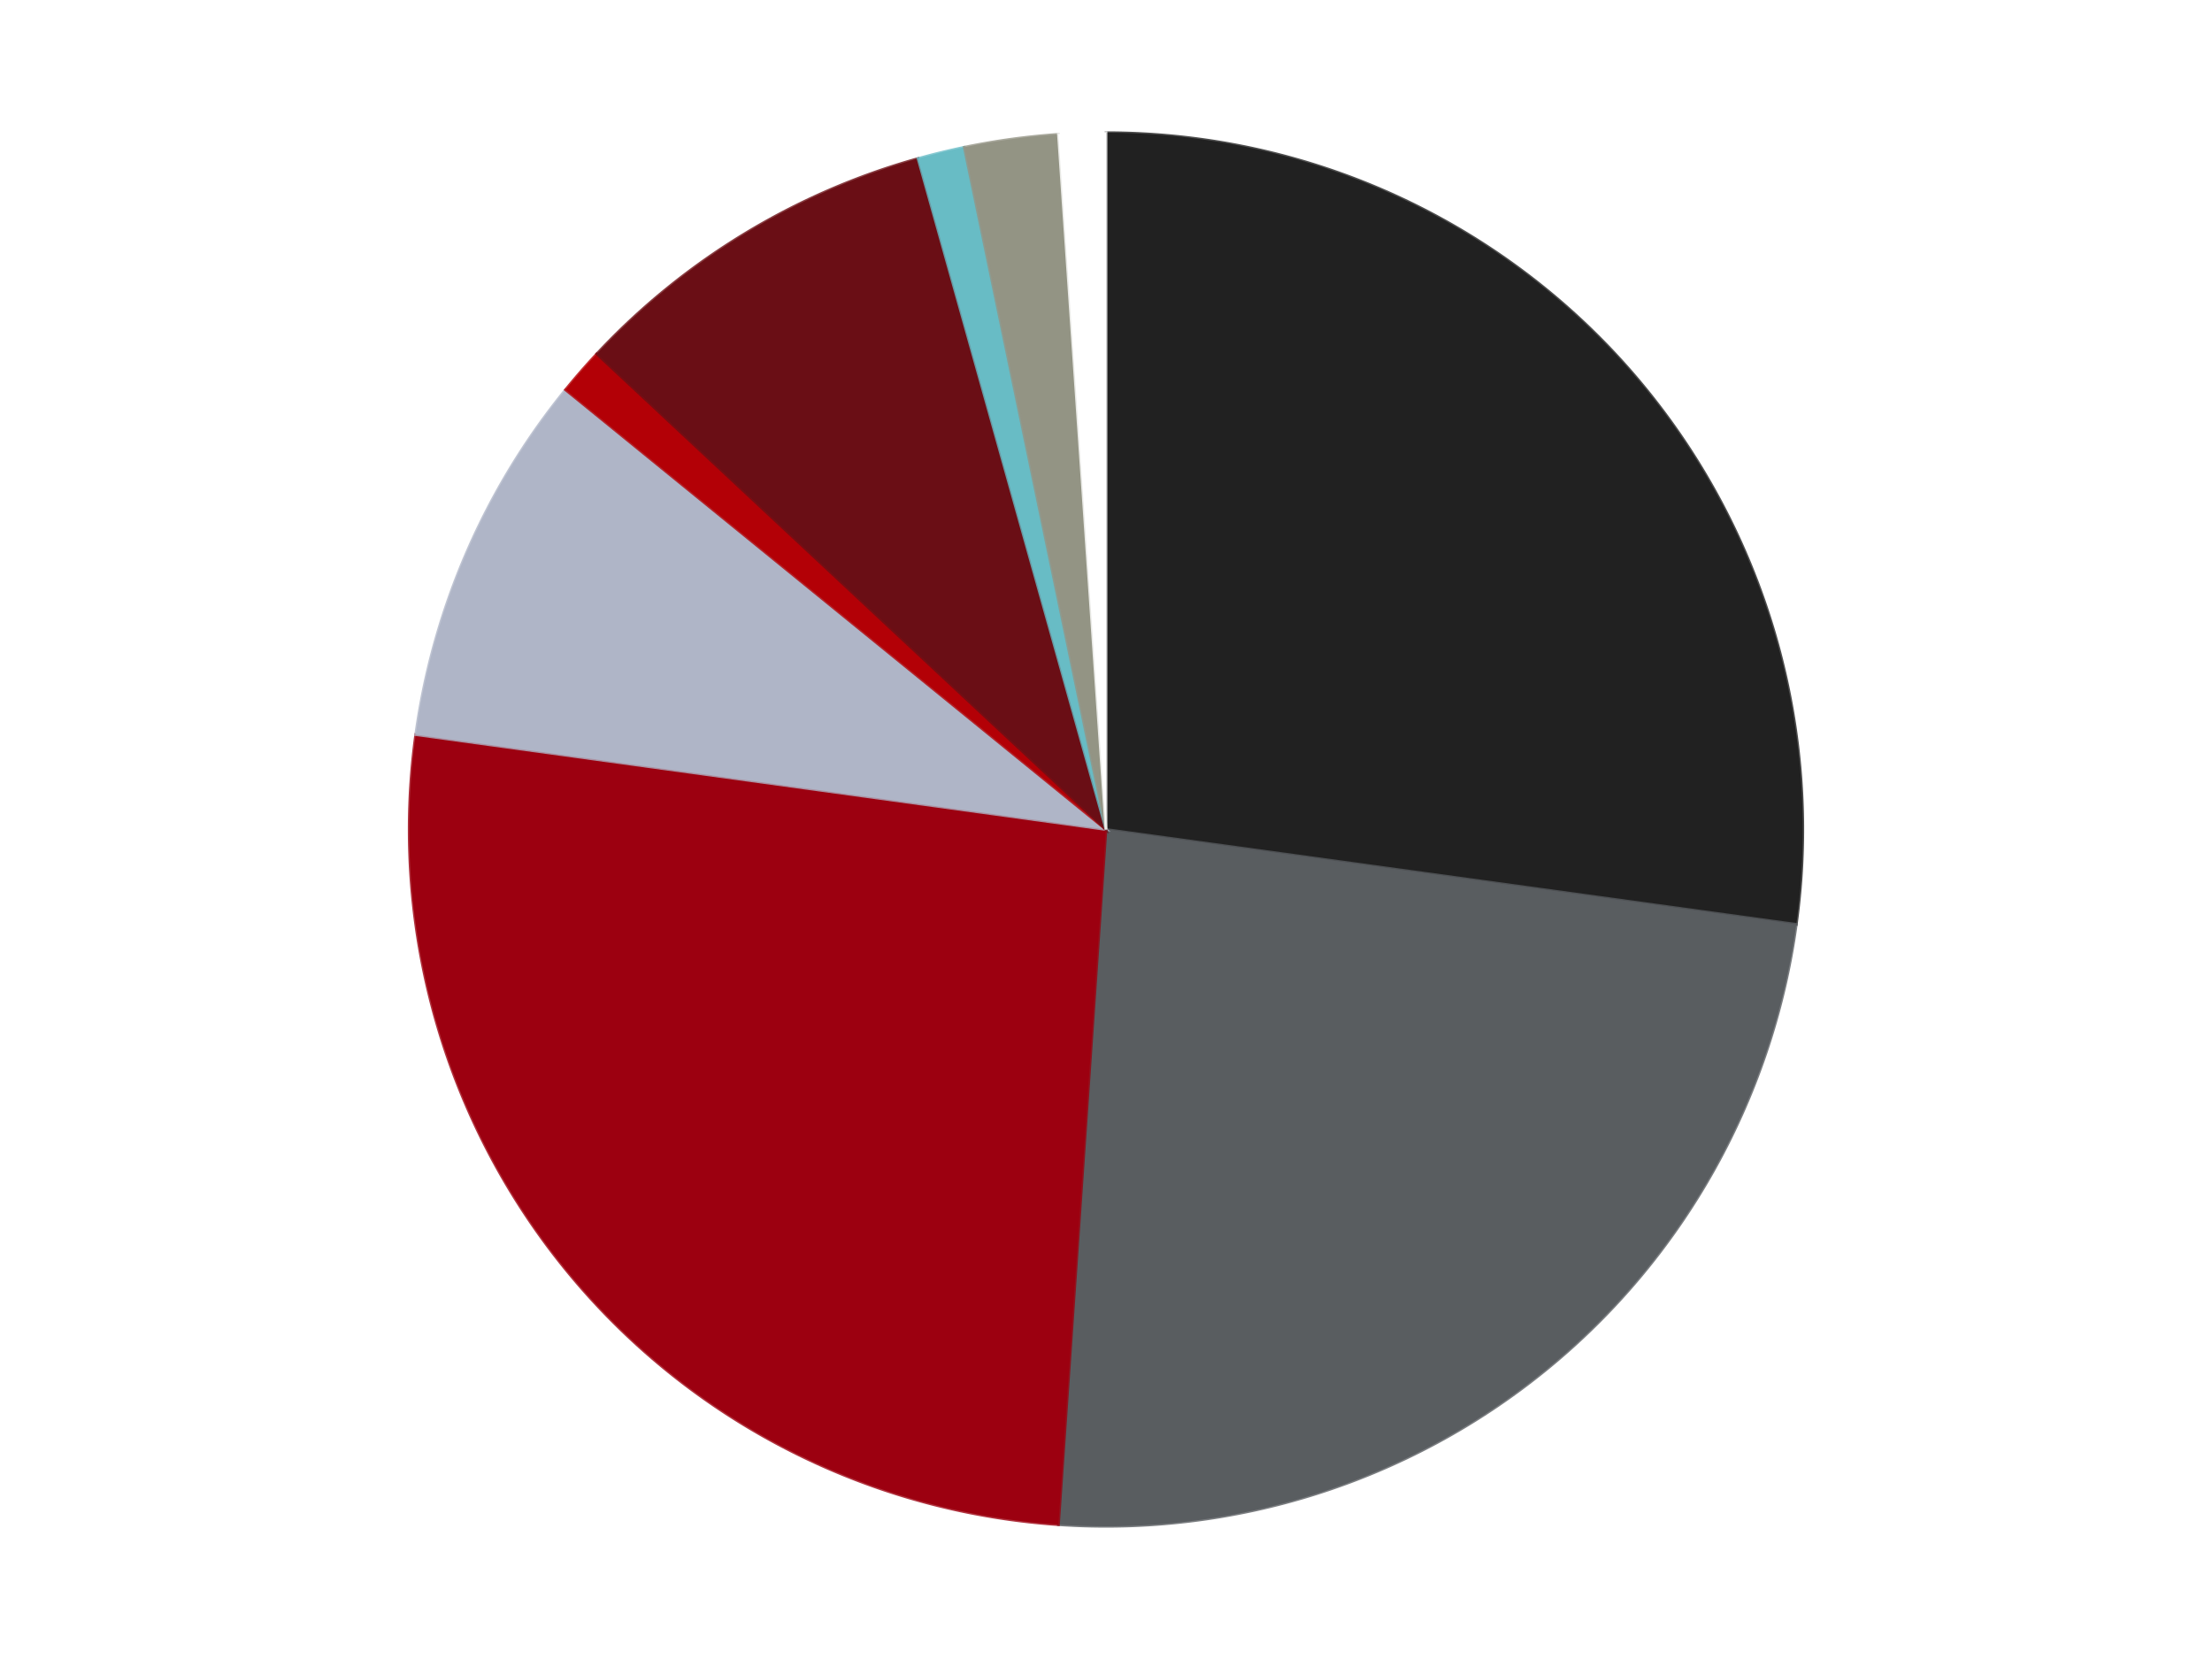<?xml version='1.0' encoding='utf-8'?>
<svg xmlns="http://www.w3.org/2000/svg" xmlns:xlink="http://www.w3.org/1999/xlink" id="chart-acc40763-68eb-4538-9c9f-b4caa101a101" class="pygal-chart" viewBox="0 0 800 600"><!--Generated with pygal 3.0.4 (lxml) ©Kozea 2012-2016 on 2024-07-01--><!--http://pygal.org--><!--http://github.com/Kozea/pygal--><defs><style type="text/css">#chart-acc40763-68eb-4538-9c9f-b4caa101a101{-webkit-user-select:none;-webkit-font-smoothing:antialiased;font-family:Consolas,"Liberation Mono",Menlo,Courier,monospace}#chart-acc40763-68eb-4538-9c9f-b4caa101a101 .title{font-family:Consolas,"Liberation Mono",Menlo,Courier,monospace;font-size:16px}#chart-acc40763-68eb-4538-9c9f-b4caa101a101 .legends .legend text{font-family:Consolas,"Liberation Mono",Menlo,Courier,monospace;font-size:14px}#chart-acc40763-68eb-4538-9c9f-b4caa101a101 .axis text{font-family:Consolas,"Liberation Mono",Menlo,Courier,monospace;font-size:10px}#chart-acc40763-68eb-4538-9c9f-b4caa101a101 .axis text.major{font-family:Consolas,"Liberation Mono",Menlo,Courier,monospace;font-size:10px}#chart-acc40763-68eb-4538-9c9f-b4caa101a101 .text-overlay text.value{font-family:Consolas,"Liberation Mono",Menlo,Courier,monospace;font-size:16px}#chart-acc40763-68eb-4538-9c9f-b4caa101a101 .text-overlay text.label{font-family:Consolas,"Liberation Mono",Menlo,Courier,monospace;font-size:10px}#chart-acc40763-68eb-4538-9c9f-b4caa101a101 .tooltip{font-family:Consolas,"Liberation Mono",Menlo,Courier,monospace;font-size:14px}#chart-acc40763-68eb-4538-9c9f-b4caa101a101 text.no_data{font-family:Consolas,"Liberation Mono",Menlo,Courier,monospace;font-size:64px}
#chart-acc40763-68eb-4538-9c9f-b4caa101a101{background-color:transparent}#chart-acc40763-68eb-4538-9c9f-b4caa101a101 path,#chart-acc40763-68eb-4538-9c9f-b4caa101a101 line,#chart-acc40763-68eb-4538-9c9f-b4caa101a101 rect,#chart-acc40763-68eb-4538-9c9f-b4caa101a101 circle{-webkit-transition:150ms;-moz-transition:150ms;transition:150ms}#chart-acc40763-68eb-4538-9c9f-b4caa101a101 .graph &gt; .background{fill:transparent}#chart-acc40763-68eb-4538-9c9f-b4caa101a101 .plot &gt; .background{fill:transparent}#chart-acc40763-68eb-4538-9c9f-b4caa101a101 .graph{fill:rgba(0,0,0,.87)}#chart-acc40763-68eb-4538-9c9f-b4caa101a101 text.no_data{fill:rgba(0,0,0,1)}#chart-acc40763-68eb-4538-9c9f-b4caa101a101 .title{fill:rgba(0,0,0,1)}#chart-acc40763-68eb-4538-9c9f-b4caa101a101 .legends .legend text{fill:rgba(0,0,0,.87)}#chart-acc40763-68eb-4538-9c9f-b4caa101a101 .legends .legend:hover text{fill:rgba(0,0,0,1)}#chart-acc40763-68eb-4538-9c9f-b4caa101a101 .axis .line{stroke:rgba(0,0,0,1)}#chart-acc40763-68eb-4538-9c9f-b4caa101a101 .axis .guide.line{stroke:rgba(0,0,0,.54)}#chart-acc40763-68eb-4538-9c9f-b4caa101a101 .axis .major.line{stroke:rgba(0,0,0,.87)}#chart-acc40763-68eb-4538-9c9f-b4caa101a101 .axis text.major{fill:rgba(0,0,0,1)}#chart-acc40763-68eb-4538-9c9f-b4caa101a101 .axis.y .guides:hover .guide.line,#chart-acc40763-68eb-4538-9c9f-b4caa101a101 .line-graph .axis.x .guides:hover .guide.line,#chart-acc40763-68eb-4538-9c9f-b4caa101a101 .stackedline-graph .axis.x .guides:hover .guide.line,#chart-acc40763-68eb-4538-9c9f-b4caa101a101 .xy-graph .axis.x .guides:hover .guide.line{stroke:rgba(0,0,0,1)}#chart-acc40763-68eb-4538-9c9f-b4caa101a101 .axis .guides:hover text{fill:rgba(0,0,0,1)}#chart-acc40763-68eb-4538-9c9f-b4caa101a101 .reactive{fill-opacity:1.0;stroke-opacity:.8;stroke-width:1}#chart-acc40763-68eb-4538-9c9f-b4caa101a101 .ci{stroke:rgba(0,0,0,.87)}#chart-acc40763-68eb-4538-9c9f-b4caa101a101 .reactive.active,#chart-acc40763-68eb-4538-9c9f-b4caa101a101 .active .reactive{fill-opacity:0.6;stroke-opacity:.9;stroke-width:4}#chart-acc40763-68eb-4538-9c9f-b4caa101a101 .ci .reactive.active{stroke-width:1.5}#chart-acc40763-68eb-4538-9c9f-b4caa101a101 .series text{fill:rgba(0,0,0,1)}#chart-acc40763-68eb-4538-9c9f-b4caa101a101 .tooltip rect{fill:transparent;stroke:rgba(0,0,0,1);-webkit-transition:opacity 150ms;-moz-transition:opacity 150ms;transition:opacity 150ms}#chart-acc40763-68eb-4538-9c9f-b4caa101a101 .tooltip .label{fill:rgba(0,0,0,.87)}#chart-acc40763-68eb-4538-9c9f-b4caa101a101 .tooltip .label{fill:rgba(0,0,0,.87)}#chart-acc40763-68eb-4538-9c9f-b4caa101a101 .tooltip .legend{font-size:.8em;fill:rgba(0,0,0,.54)}#chart-acc40763-68eb-4538-9c9f-b4caa101a101 .tooltip .x_label{font-size:.6em;fill:rgba(0,0,0,1)}#chart-acc40763-68eb-4538-9c9f-b4caa101a101 .tooltip .xlink{font-size:.5em;text-decoration:underline}#chart-acc40763-68eb-4538-9c9f-b4caa101a101 .tooltip .value{font-size:1.5em}#chart-acc40763-68eb-4538-9c9f-b4caa101a101 .bound{font-size:.5em}#chart-acc40763-68eb-4538-9c9f-b4caa101a101 .max-value{font-size:.75em;fill:rgba(0,0,0,.54)}#chart-acc40763-68eb-4538-9c9f-b4caa101a101 .map-element{fill:transparent;stroke:rgba(0,0,0,.54) !important}#chart-acc40763-68eb-4538-9c9f-b4caa101a101 .map-element .reactive{fill-opacity:inherit;stroke-opacity:inherit}#chart-acc40763-68eb-4538-9c9f-b4caa101a101 .color-0,#chart-acc40763-68eb-4538-9c9f-b4caa101a101 .color-0 a:visited{stroke:#F44336;fill:#F44336}#chart-acc40763-68eb-4538-9c9f-b4caa101a101 .color-1,#chart-acc40763-68eb-4538-9c9f-b4caa101a101 .color-1 a:visited{stroke:#3F51B5;fill:#3F51B5}#chart-acc40763-68eb-4538-9c9f-b4caa101a101 .color-2,#chart-acc40763-68eb-4538-9c9f-b4caa101a101 .color-2 a:visited{stroke:#009688;fill:#009688}#chart-acc40763-68eb-4538-9c9f-b4caa101a101 .color-3,#chart-acc40763-68eb-4538-9c9f-b4caa101a101 .color-3 a:visited{stroke:#FFC107;fill:#FFC107}#chart-acc40763-68eb-4538-9c9f-b4caa101a101 .color-4,#chart-acc40763-68eb-4538-9c9f-b4caa101a101 .color-4 a:visited{stroke:#FF5722;fill:#FF5722}#chart-acc40763-68eb-4538-9c9f-b4caa101a101 .color-5,#chart-acc40763-68eb-4538-9c9f-b4caa101a101 .color-5 a:visited{stroke:#9C27B0;fill:#9C27B0}#chart-acc40763-68eb-4538-9c9f-b4caa101a101 .color-6,#chart-acc40763-68eb-4538-9c9f-b4caa101a101 .color-6 a:visited{stroke:#03A9F4;fill:#03A9F4}#chart-acc40763-68eb-4538-9c9f-b4caa101a101 .color-7,#chart-acc40763-68eb-4538-9c9f-b4caa101a101 .color-7 a:visited{stroke:#8BC34A;fill:#8BC34A}#chart-acc40763-68eb-4538-9c9f-b4caa101a101 .color-8,#chart-acc40763-68eb-4538-9c9f-b4caa101a101 .color-8 a:visited{stroke:#FF9800;fill:#FF9800}#chart-acc40763-68eb-4538-9c9f-b4caa101a101 .text-overlay .color-0 text{fill:black}#chart-acc40763-68eb-4538-9c9f-b4caa101a101 .text-overlay .color-1 text{fill:black}#chart-acc40763-68eb-4538-9c9f-b4caa101a101 .text-overlay .color-2 text{fill:black}#chart-acc40763-68eb-4538-9c9f-b4caa101a101 .text-overlay .color-3 text{fill:black}#chart-acc40763-68eb-4538-9c9f-b4caa101a101 .text-overlay .color-4 text{fill:black}#chart-acc40763-68eb-4538-9c9f-b4caa101a101 .text-overlay .color-5 text{fill:black}#chart-acc40763-68eb-4538-9c9f-b4caa101a101 .text-overlay .color-6 text{fill:black}#chart-acc40763-68eb-4538-9c9f-b4caa101a101 .text-overlay .color-7 text{fill:black}#chart-acc40763-68eb-4538-9c9f-b4caa101a101 .text-overlay .color-8 text{fill:black}
#chart-acc40763-68eb-4538-9c9f-b4caa101a101 text.no_data{text-anchor:middle}#chart-acc40763-68eb-4538-9c9f-b4caa101a101 .guide.line{fill:none}#chart-acc40763-68eb-4538-9c9f-b4caa101a101 .centered{text-anchor:middle}#chart-acc40763-68eb-4538-9c9f-b4caa101a101 .title{text-anchor:middle}#chart-acc40763-68eb-4538-9c9f-b4caa101a101 .legends .legend text{fill-opacity:1}#chart-acc40763-68eb-4538-9c9f-b4caa101a101 .axis.x text{text-anchor:middle}#chart-acc40763-68eb-4538-9c9f-b4caa101a101 .axis.x:not(.web) text[transform]{text-anchor:start}#chart-acc40763-68eb-4538-9c9f-b4caa101a101 .axis.x:not(.web) text[transform].backwards{text-anchor:end}#chart-acc40763-68eb-4538-9c9f-b4caa101a101 .axis.y text{text-anchor:end}#chart-acc40763-68eb-4538-9c9f-b4caa101a101 .axis.y text[transform].backwards{text-anchor:start}#chart-acc40763-68eb-4538-9c9f-b4caa101a101 .axis.y2 text{text-anchor:start}#chart-acc40763-68eb-4538-9c9f-b4caa101a101 .axis.y2 text[transform].backwards{text-anchor:end}#chart-acc40763-68eb-4538-9c9f-b4caa101a101 .axis .guide.line{stroke-dasharray:4,4;stroke:black}#chart-acc40763-68eb-4538-9c9f-b4caa101a101 .axis .major.guide.line{stroke-dasharray:6,6;stroke:black}#chart-acc40763-68eb-4538-9c9f-b4caa101a101 .horizontal .axis.y .guide.line,#chart-acc40763-68eb-4538-9c9f-b4caa101a101 .horizontal .axis.y2 .guide.line,#chart-acc40763-68eb-4538-9c9f-b4caa101a101 .vertical .axis.x .guide.line{opacity:0}#chart-acc40763-68eb-4538-9c9f-b4caa101a101 .horizontal .axis.always_show .guide.line,#chart-acc40763-68eb-4538-9c9f-b4caa101a101 .vertical .axis.always_show .guide.line{opacity:1 !important}#chart-acc40763-68eb-4538-9c9f-b4caa101a101 .axis.y .guides:hover .guide.line,#chart-acc40763-68eb-4538-9c9f-b4caa101a101 .axis.y2 .guides:hover .guide.line,#chart-acc40763-68eb-4538-9c9f-b4caa101a101 .axis.x .guides:hover .guide.line{opacity:1}#chart-acc40763-68eb-4538-9c9f-b4caa101a101 .axis .guides:hover text{opacity:1}#chart-acc40763-68eb-4538-9c9f-b4caa101a101 .nofill{fill:none}#chart-acc40763-68eb-4538-9c9f-b4caa101a101 .subtle-fill{fill-opacity:.2}#chart-acc40763-68eb-4538-9c9f-b4caa101a101 .dot{stroke-width:1px;fill-opacity:1;stroke-opacity:1}#chart-acc40763-68eb-4538-9c9f-b4caa101a101 .dot.active{stroke-width:5px}#chart-acc40763-68eb-4538-9c9f-b4caa101a101 .dot.negative{fill:transparent}#chart-acc40763-68eb-4538-9c9f-b4caa101a101 text,#chart-acc40763-68eb-4538-9c9f-b4caa101a101 tspan{stroke:none !important}#chart-acc40763-68eb-4538-9c9f-b4caa101a101 .series text.active{opacity:1}#chart-acc40763-68eb-4538-9c9f-b4caa101a101 .tooltip rect{fill-opacity:.95;stroke-width:.5}#chart-acc40763-68eb-4538-9c9f-b4caa101a101 .tooltip text{fill-opacity:1}#chart-acc40763-68eb-4538-9c9f-b4caa101a101 .showable{visibility:hidden}#chart-acc40763-68eb-4538-9c9f-b4caa101a101 .showable.shown{visibility:visible}#chart-acc40763-68eb-4538-9c9f-b4caa101a101 .gauge-background{fill:rgba(229,229,229,1);stroke:none}#chart-acc40763-68eb-4538-9c9f-b4caa101a101 .bg-lines{stroke:transparent;stroke-width:2px}</style><script type="text/javascript">window.pygal = window.pygal || {};window.pygal.config = window.pygal.config || {};window.pygal.config['acc40763-68eb-4538-9c9f-b4caa101a101'] = {"allow_interruptions": false, "box_mode": "extremes", "classes": ["pygal-chart"], "css": ["file://style.css", "file://graph.css"], "defs": [], "disable_xml_declaration": false, "dots_size": 2.5, "dynamic_print_values": false, "explicit_size": false, "fill": false, "force_uri_protocol": "https", "formatter": null, "half_pie": false, "height": 600, "include_x_axis": false, "inner_radius": 0, "interpolate": null, "interpolation_parameters": {}, "interpolation_precision": 250, "inverse_y_axis": false, "js": ["//kozea.github.io/pygal.js/2.0.x/pygal-tooltips.min.js"], "legend_at_bottom": false, "legend_at_bottom_columns": null, "legend_box_size": 12, "logarithmic": false, "margin": 20, "margin_bottom": null, "margin_left": null, "margin_right": null, "margin_top": null, "max_scale": 16, "min_scale": 4, "missing_value_fill_truncation": "x", "no_data_text": "No data", "no_prefix": false, "order_min": null, "pretty_print": false, "print_labels": false, "print_values": false, "print_values_position": "center", "print_zeroes": true, "range": null, "rounded_bars": null, "secondary_range": null, "show_dots": true, "show_legend": false, "show_minor_x_labels": true, "show_minor_y_labels": true, "show_only_major_dots": false, "show_x_guides": false, "show_x_labels": true, "show_y_guides": true, "show_y_labels": true, "spacing": 10, "stack_from_top": false, "strict": false, "stroke": true, "stroke_style": null, "style": {"background": "transparent", "ci_colors": [], "colors": ["#F44336", "#3F51B5", "#009688", "#FFC107", "#FF5722", "#9C27B0", "#03A9F4", "#8BC34A", "#FF9800", "#E91E63", "#2196F3", "#4CAF50", "#FFEB3B", "#673AB7", "#00BCD4", "#CDDC39", "#9E9E9E", "#607D8B"], "dot_opacity": "1", "font_family": "Consolas, \"Liberation Mono\", Menlo, Courier, monospace", "foreground": "rgba(0, 0, 0, .87)", "foreground_strong": "rgba(0, 0, 0, 1)", "foreground_subtle": "rgba(0, 0, 0, .54)", "guide_stroke_color": "black", "guide_stroke_dasharray": "4,4", "label_font_family": "Consolas, \"Liberation Mono\", Menlo, Courier, monospace", "label_font_size": 10, "legend_font_family": "Consolas, \"Liberation Mono\", Menlo, Courier, monospace", "legend_font_size": 14, "major_guide_stroke_color": "black", "major_guide_stroke_dasharray": "6,6", "major_label_font_family": "Consolas, \"Liberation Mono\", Menlo, Courier, monospace", "major_label_font_size": 10, "no_data_font_family": "Consolas, \"Liberation Mono\", Menlo, Courier, monospace", "no_data_font_size": 64, "opacity": "1.0", "opacity_hover": "0.6", "plot_background": "transparent", "stroke_opacity": ".8", "stroke_opacity_hover": ".9", "stroke_width": "1", "stroke_width_hover": "4", "title_font_family": "Consolas, \"Liberation Mono\", Menlo, Courier, monospace", "title_font_size": 16, "tooltip_font_family": "Consolas, \"Liberation Mono\", Menlo, Courier, monospace", "tooltip_font_size": 14, "transition": "150ms", "value_background": "rgba(229, 229, 229, 1)", "value_colors": [], "value_font_family": "Consolas, \"Liberation Mono\", Menlo, Courier, monospace", "value_font_size": 16, "value_label_font_family": "Consolas, \"Liberation Mono\", Menlo, Courier, monospace", "value_label_font_size": 10}, "title": null, "tooltip_border_radius": 0, "tooltip_fancy_mode": true, "truncate_label": null, "truncate_legend": null, "width": 800, "x_label_rotation": 0, "x_labels": null, "x_labels_major": null, "x_labels_major_count": null, "x_labels_major_every": null, "x_title": null, "xrange": null, "y_label_rotation": 0, "y_labels": null, "y_labels_major": null, "y_labels_major_count": null, "y_labels_major_every": null, "y_title": null, "zero": 0, "legends": ["Black", "Dark Bluish Gray", "Trans-Red", "Light Bluish Gray", "Red", "Dark Red", "Trans-Light Blue", "Trans-Black", "White"]}</script><script type="text/javascript" xlink:href="https://kozea.github.io/pygal.js/2.0.x/pygal-tooltips.min.js"/></defs><title>Pygal</title><g class="graph pie-graph vertical"><rect x="0" y="0" width="800" height="600" class="background"/><g transform="translate(20, 20)" class="plot"><rect x="0" y="0" width="760" height="560" class="background"/><g class="series serie-0 color-0"><g class="slices"><g class="slice" style="fill: #212121; stroke: #212121"><path d="M380 28 A252 252 0 0 1 629.653 314.314 L380 280 A0 0 0 0 0 380 280 z" class="slice reactive tooltip-trigger"/><desc class="value">25</desc><desc class="x centered">474.9678411912475</desc><desc class="y centered">197.19233646893548</desc></g></g></g><g class="series serie-1 color-1"><g class="slices"><g class="slice" style="fill: #595D60; stroke: #595D60"><path d="M629.653 314.314 A252 252 0 0 1 362.803 531.413 L380 280 A0 0 0 0 0 380 280 z" class="slice reactive tooltip-trigger"/><desc class="value">22</desc><desc class="x centered">459.51708098508266</desc><desc class="y centered">377.7396226287569</desc></g></g></g><g class="series serie-2 color-2"><g class="slices"><g class="slice" style="fill: #9C0010; stroke: #9C0010"><path d="M362.803 531.413 A252 252 0 0 1 130.347 245.686 L380 280 A0 0 0 0 0 380 280 z" class="slice reactive tooltip-trigger"/><desc class="value">24</desc><desc class="x centered">282.2603773712431</desc><desc class="y centered">359.51708098508266</desc></g></g></g><g class="series serie-3 color-3"><g class="slices"><g class="slice" style="fill: #AFB5C7; stroke: #AFB5C7"><path d="M130.347 245.686 A252 252 0 0 1 184.521 120.966 L380 280 A0 0 0 0 0 380 280 z" class="slice reactive tooltip-trigger"/><desc class="value">8</desc><desc class="x centered">264.43137601031293</desc><desc class="y centered">229.80146267937357</desc></g></g></g><g class="series serie-4 color-4"><g class="slices"><g class="slice" style="fill: #B30006; stroke: #B30006"><path d="M184.521 120.966 A252 252 0 0 1 195.829 107.997 L380 280 A0 0 0 0 0 380 280 z" class="slice reactive tooltip-trigger"/><desc class="value">1</desc><desc class="x centered">285.03215880875246</desc><desc class="y centered">197.1923364689355</desc></g></g></g><g class="series serie-5 color-5"><g class="slices"><g class="slice" style="fill: #6A0E15; stroke: #6A0E15"><path d="M195.829 107.997 A252 252 0 0 1 312.011 37.345 L380 280 A0 0 0 0 0 380 280 z" class="slice reactive tooltip-trigger"/><desc class="value">8</desc><desc class="x centered">314.53242229553535</desc><desc class="y centered">172.34315502714244</desc></g></g></g><g class="series serie-6 color-6"><g class="slices"><g class="slice" style="fill: #68BCC5; stroke: #68BCC5"><path d="M312.011 37.345 A252 252 0 0 1 328.729 33.271 L380 280 A0 0 0 0 0 380 280 z" class="slice reactive tooltip-trigger"/><desc class="value">1</desc><desc class="x centered">350.1676830212277</desc><desc class="y centered">157.5825467358594</desc></g></g></g><g class="series serie-7 color-7"><g class="slices"><g class="slice" style="fill: #939484; stroke: #939484"><path d="M328.729 33.271 A252 252 0 0 1 362.803 28.587 L380 280 A0 0 0 0 0 380 280 z" class="slice reactive tooltip-trigger"/><desc class="value">2</desc><desc class="x centered">362.843002213873</desc><desc class="y centered">155.17357079942232</desc></g></g></g><g class="series serie-8 color-8"><g class="slices"><g class="slice" style="fill: #FFFFFF; stroke: #FFFFFF"><path d="M362.803 28.587 A252 252 0 0 1 380 28 L380 280 A0 0 0 0 0 380 280 z" class="slice reactive tooltip-trigger"/><desc class="value">1</desc><desc class="x centered">375.69822011656805</desc><desc class="y centered">154.07345518186207</desc></g></g></g></g><g class="titles"/><g transform="translate(20, 20)" class="plot overlay"><g class="series serie-0 color-0"/><g class="series serie-1 color-1"/><g class="series serie-2 color-2"/><g class="series serie-3 color-3"/><g class="series serie-4 color-4"/><g class="series serie-5 color-5"/><g class="series serie-6 color-6"/><g class="series serie-7 color-7"/><g class="series serie-8 color-8"/></g><g transform="translate(20, 20)" class="plot text-overlay"><g class="series serie-0 color-0"/><g class="series serie-1 color-1"/><g class="series serie-2 color-2"/><g class="series serie-3 color-3"/><g class="series serie-4 color-4"/><g class="series serie-5 color-5"/><g class="series serie-6 color-6"/><g class="series serie-7 color-7"/><g class="series serie-8 color-8"/></g><g transform="translate(20, 20)" class="plot tooltip-overlay"><g transform="translate(0 0)" style="opacity: 0" class="tooltip"><rect rx="0" ry="0" width="0" height="0" class="tooltip-box"/><g class="text"/></g></g></g></svg>